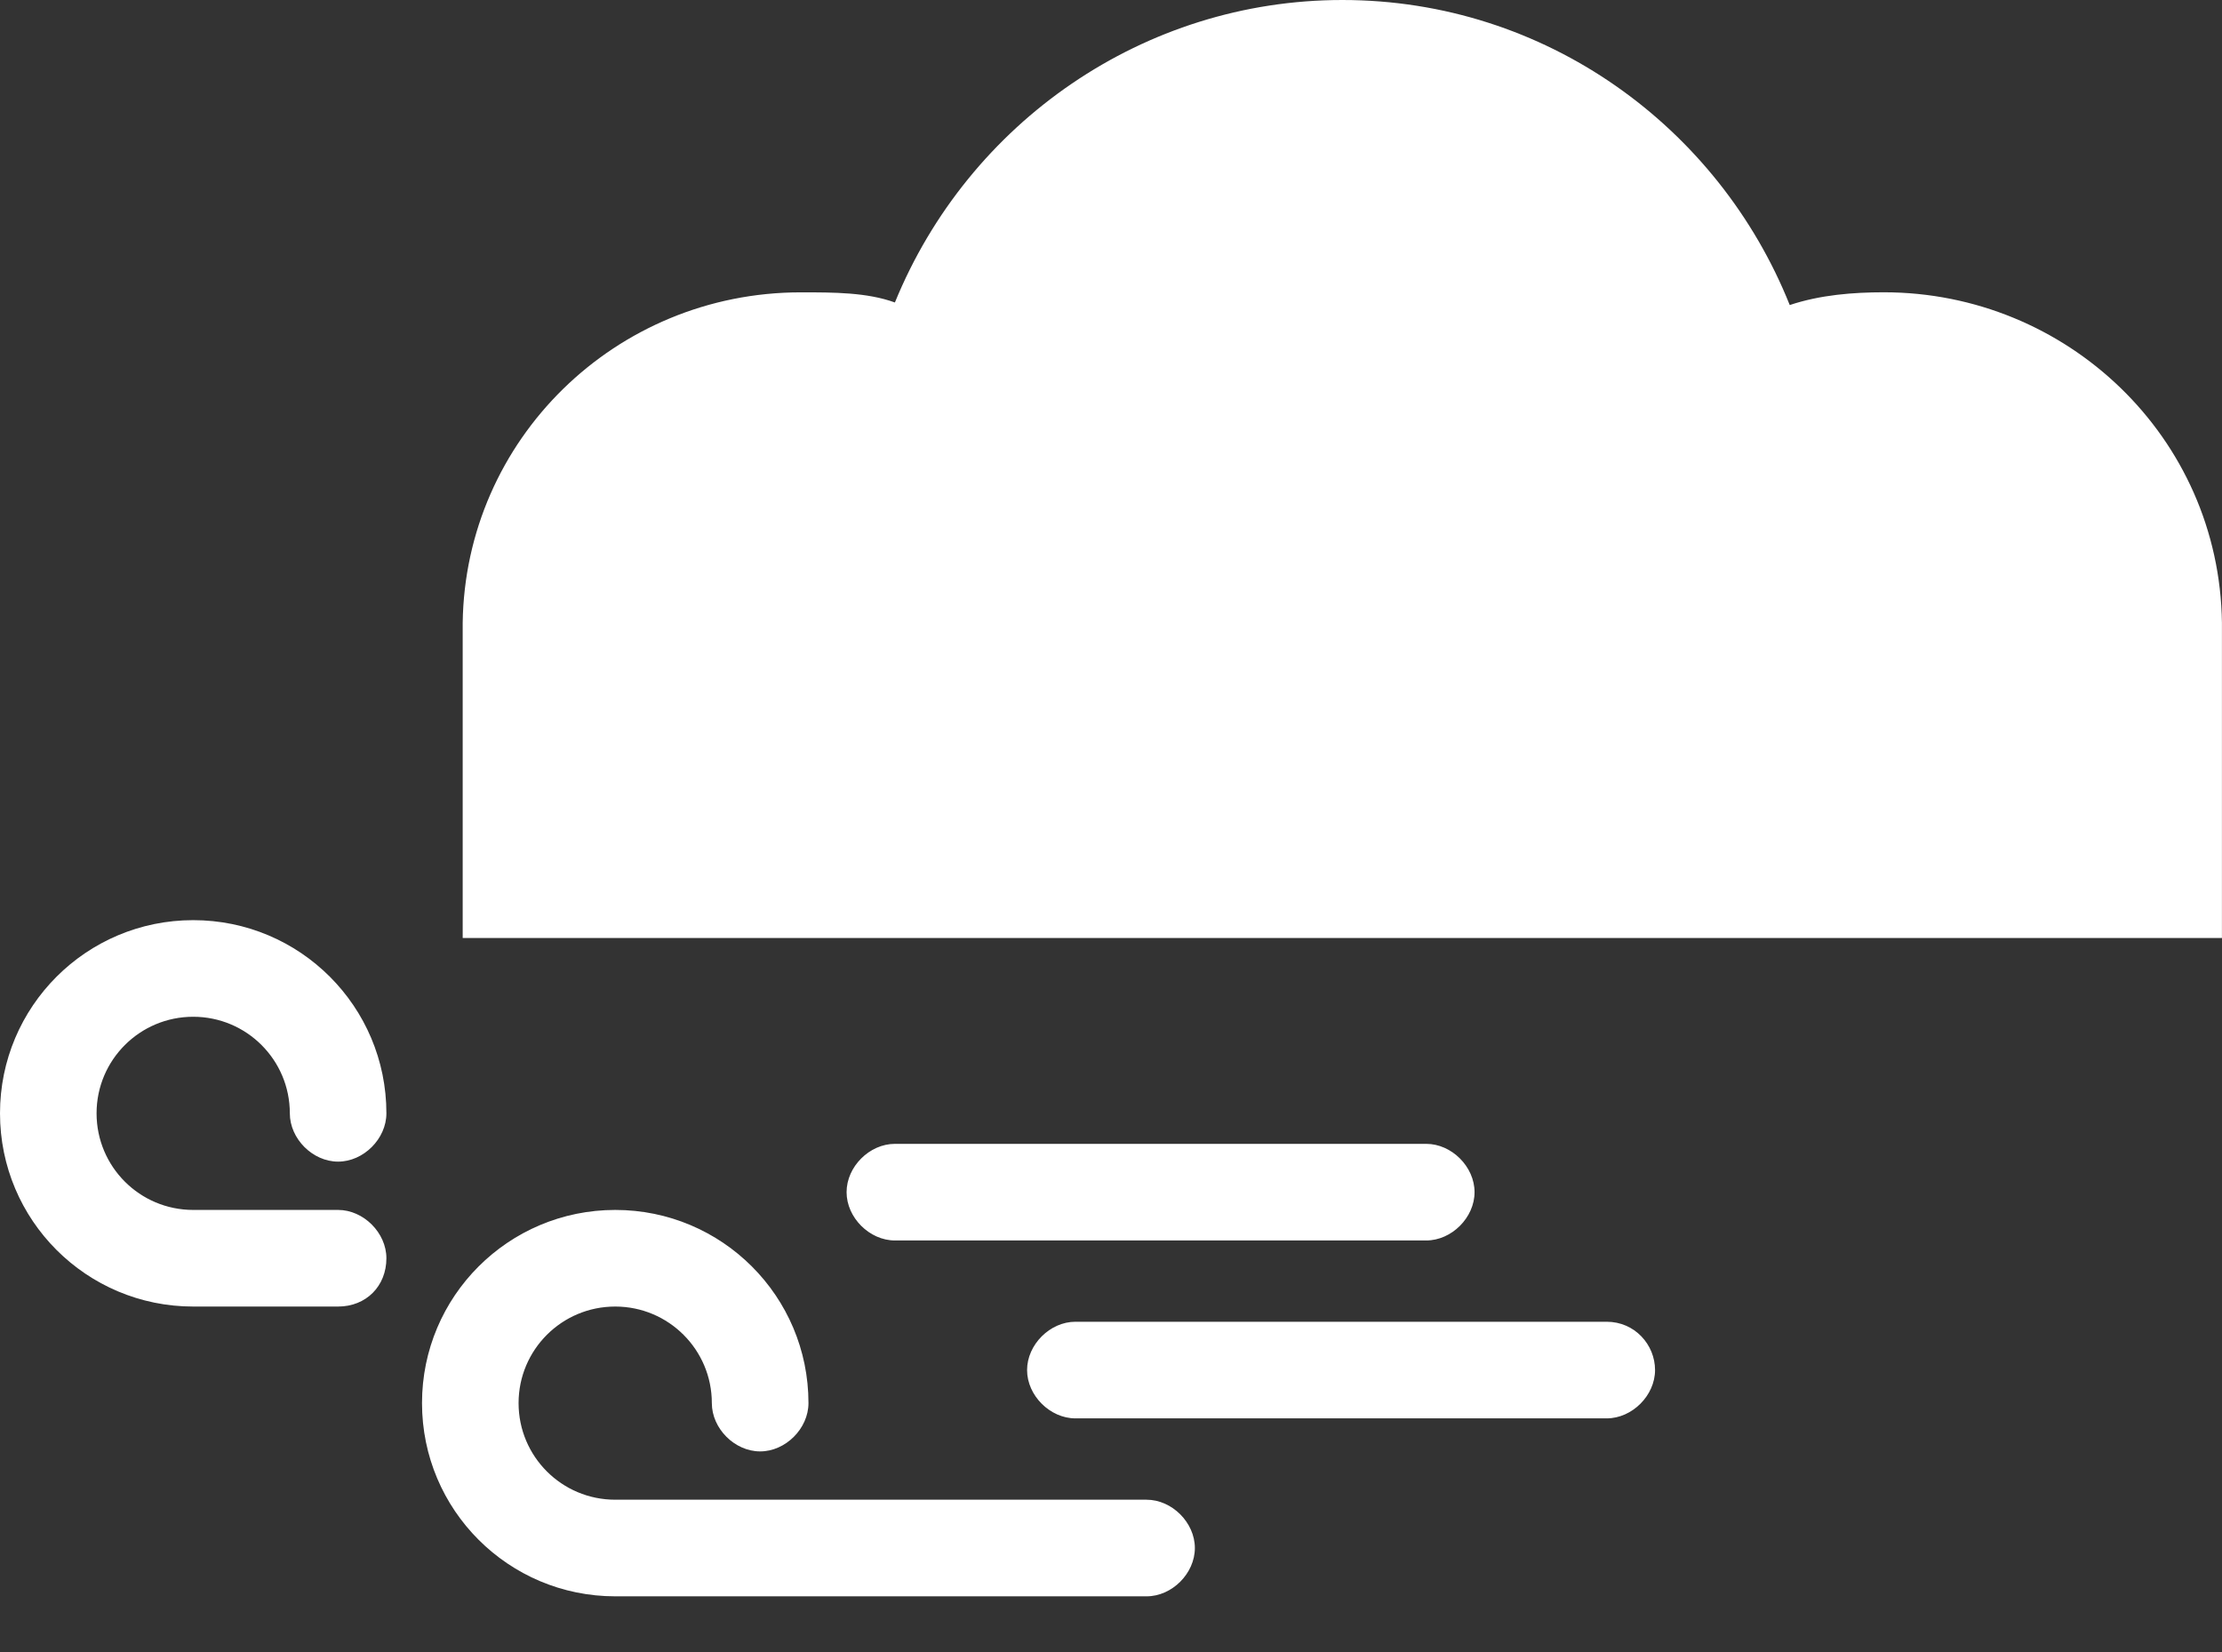 <svg width="39" height="29" viewBox="0 0 39 29" fill="none" xmlns="http://www.w3.org/2000/svg">
<rect x="0" y="0" width="39" height="29" fill="#333333" stroke="none"/>
<path d="M5.935 22.936H3.391C1.517 22.936 0 21.419 0 19.544C0 17.67 1.517 16.153 3.391 16.153C5.265 16.153 6.782 17.67 6.782 19.544C6.782 19.991 6.381 20.392 5.934 20.392C5.488 20.392 5.087 19.991 5.087 19.544C5.087 18.607 4.328 17.849 3.391 17.849C2.454 17.849 1.695 18.607 1.695 19.544C1.695 20.482 2.454 21.24 3.391 21.24H5.934C6.381 21.24 6.782 21.642 6.782 22.088C6.782 22.578 6.426 22.936 5.935 22.936ZM20.972 27.175C20.972 27.621 20.571 28.023 20.125 28.023H10.799C8.924 28.023 7.407 26.505 7.407 24.631C7.407 22.757 8.924 21.24 10.799 21.24C12.673 21.24 14.19 22.757 14.19 24.631C14.19 25.078 13.788 25.479 13.342 25.479C12.895 25.479 12.494 25.078 12.494 24.631C12.494 23.694 11.735 22.936 10.798 22.936C9.861 22.936 9.102 23.694 9.102 24.631C9.102 25.569 9.861 26.327 10.798 26.327H20.124C20.571 26.327 20.972 26.729 20.972 27.175ZM15.707 21.776C15.261 21.776 14.859 21.374 14.859 20.928C14.859 20.481 15.261 20.08 15.707 20.08H25.033C25.479 20.08 25.881 20.481 25.881 20.928C25.881 21.374 25.479 21.776 25.033 21.776H15.707ZM29.049 24.051C29.049 24.497 28.647 24.899 28.201 24.899H18.875C18.429 24.899 18.027 24.497 18.027 24.051C18.027 23.605 18.429 23.203 18.875 23.203H28.201C28.692 23.203 29.049 23.605 29.049 24.051Z" fill="white"/>
<path d="M33.065 5.131C32.529 5.131 31.949 5.176 31.413 5.355C30.164 2.231 27.13 0 23.56 0C20.08 0 17.001 2.142 15.707 5.31C15.216 5.132 14.636 5.132 14.056 5.132C10.799 5.132 8.166 7.72 8.121 10.933V16.466H38.999L38.999 10.932C38.955 7.675 36.277 5.131 33.065 5.131L33.065 5.131Z" fill="white"/>
</svg>
